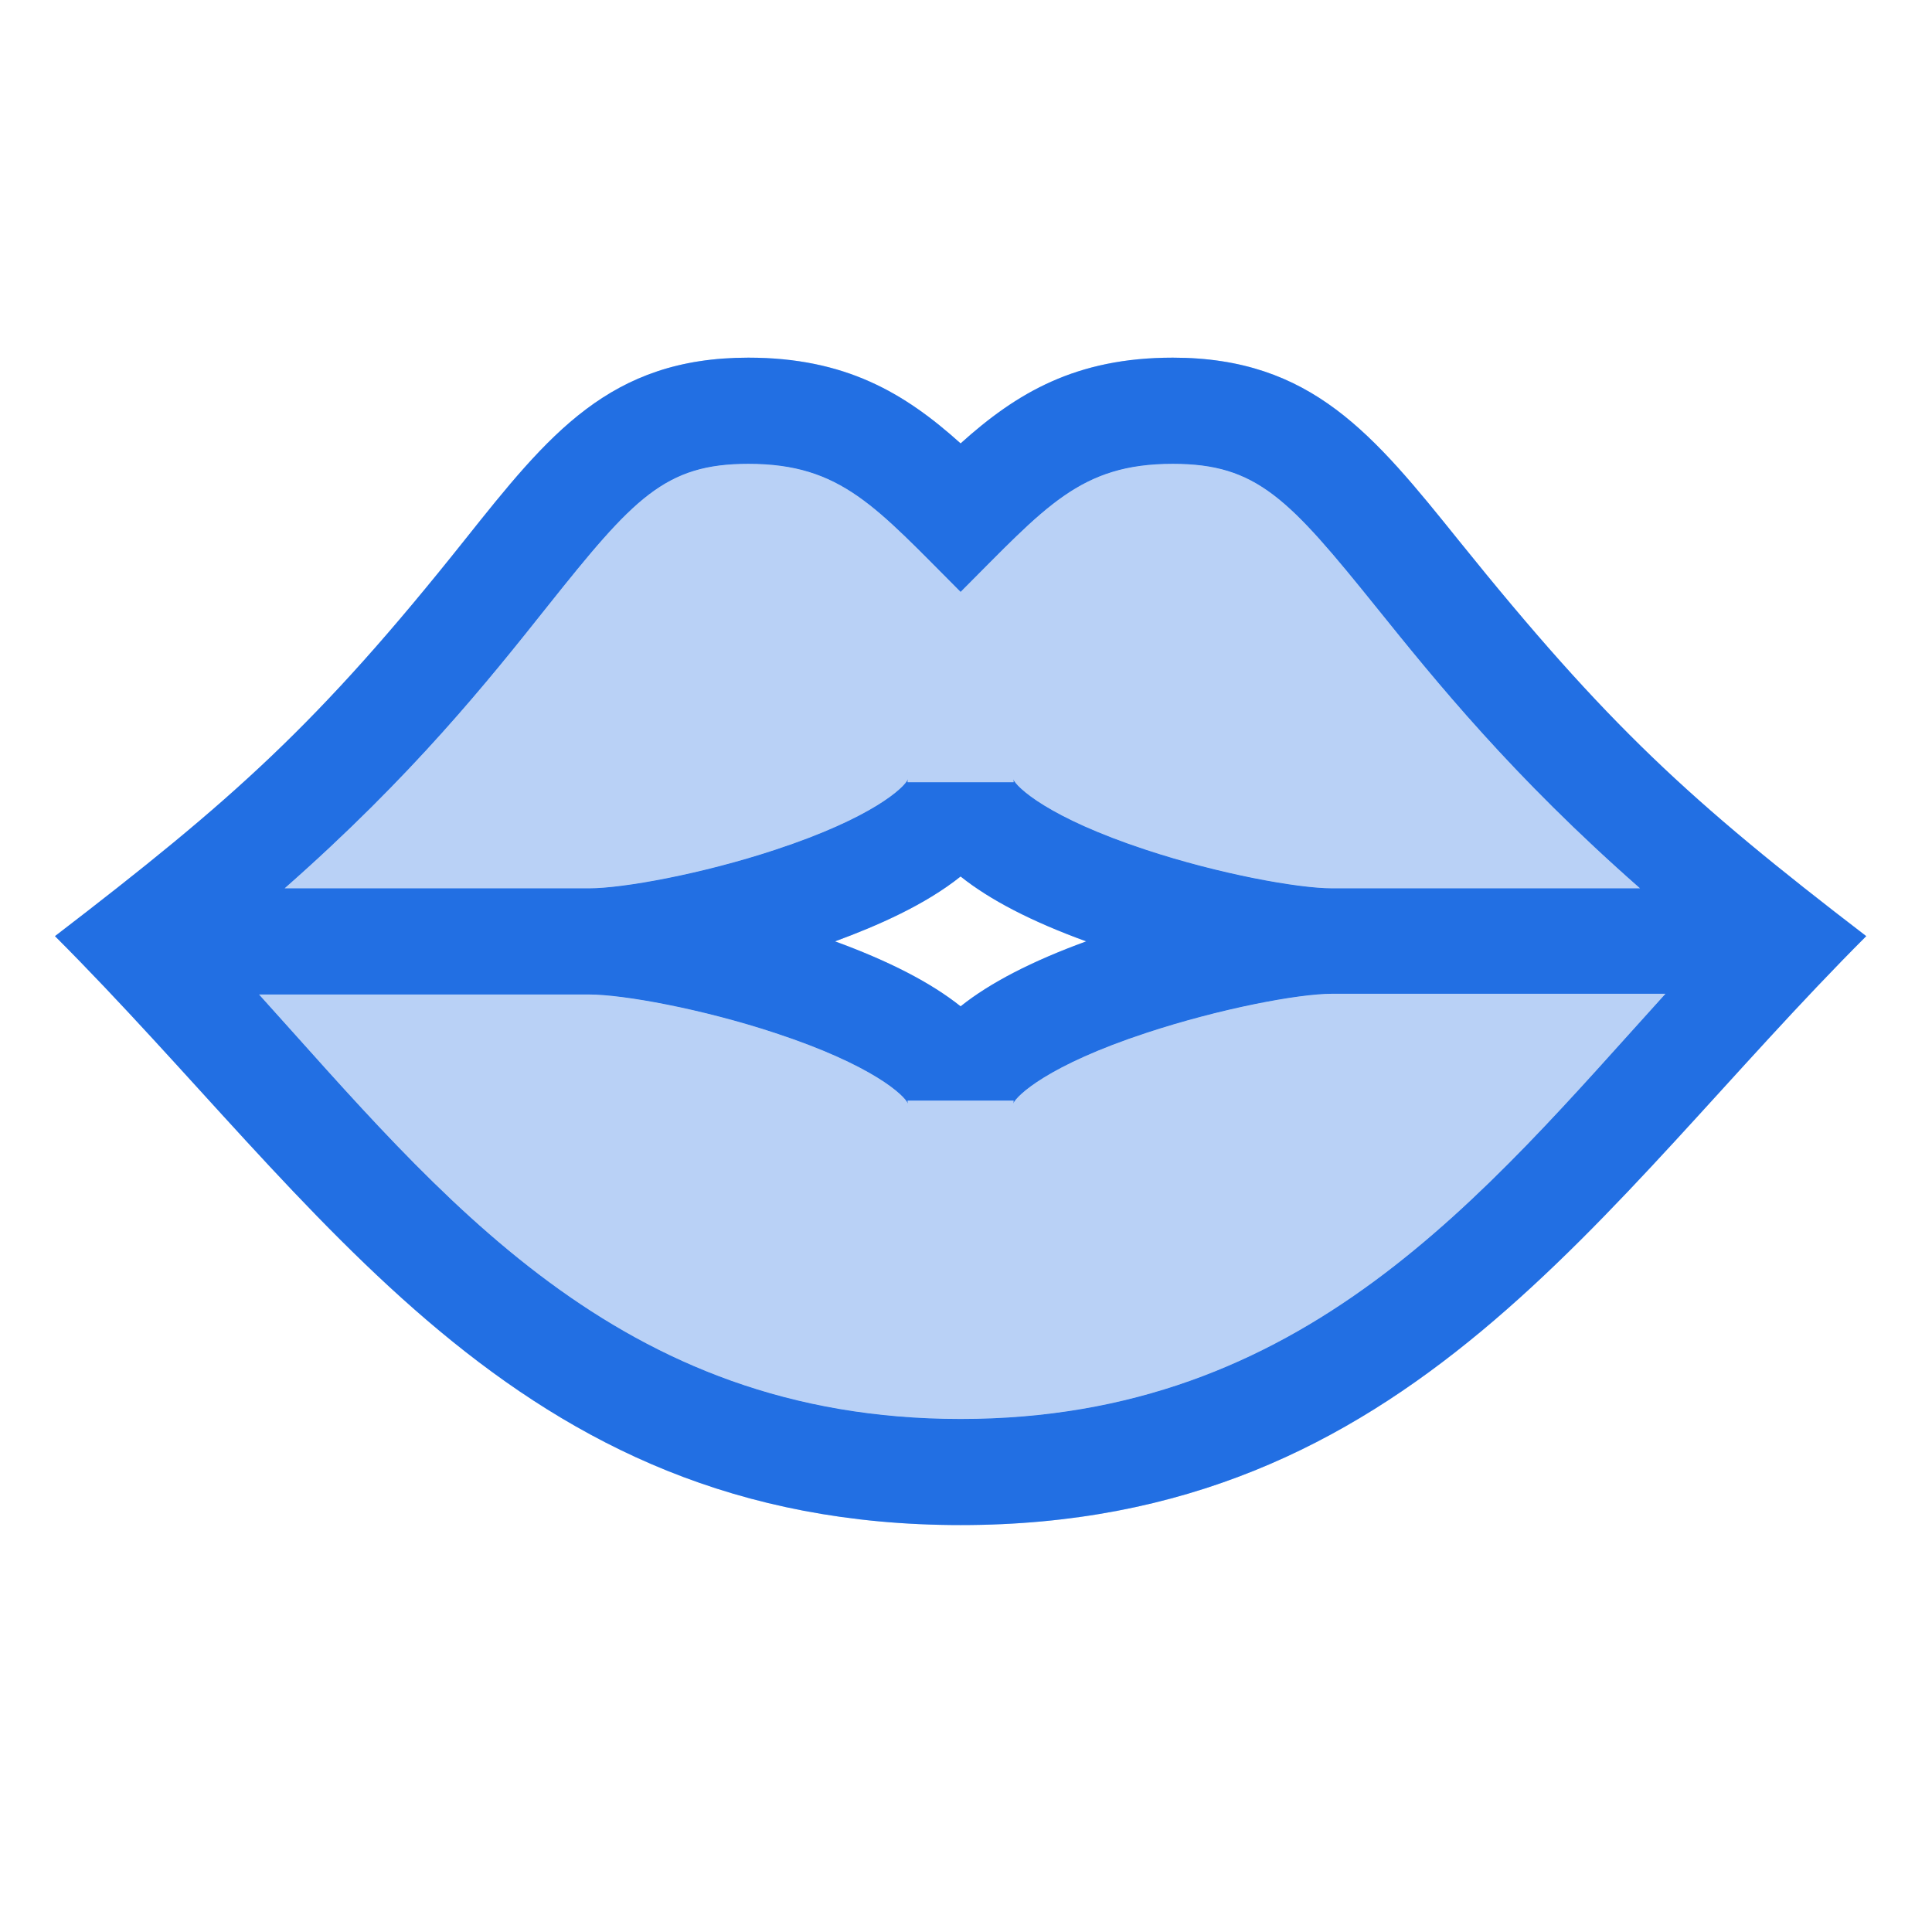 <?xml version="1.0" encoding="UTF-8"?>
<svg xmlns="http://www.w3.org/2000/svg" width="24" height="24" viewBox="0 0 24 24" fill="none">
  <g opacity="0.32">
    <path d="M18.13 6.725C17.064 5.4 16.294 4.443 14.569 4.443C13.365 4.443 12.629 4.881 11.933 5.508C11.236 4.881 10.501 4.443 9.296 4.443C7.575 4.443 6.818 5.395 5.77 6.711C3.948 9 2.894 9.933 0.683 11.629C4.012 14.958 6.351 18.945 11.933 18.945C17.515 18.945 19.852 14.96 23.183 11.629C20.983 9.942 19.973 9.014 18.13 6.725ZM6.801 7.532C7.872 6.187 8.26 5.762 9.296 5.762C10.452 5.762 10.879 6.299 11.933 7.353C12.989 6.297 13.415 5.762 14.569 5.762C15.613 5.762 16.009 6.192 17.103 7.551C17.838 8.464 18.787 9.642 20.373 11.035H16.547C16.125 11.035 15.145 10.857 14.237 10.557C13.019 10.156 12.627 9.779 12.586 9.679C12.588 9.682 12.592 9.697 12.592 9.717H11.274C11.274 9.697 11.278 9.682 11.279 9.679C11.238 9.779 10.847 10.156 9.628 10.557C8.72 10.857 7.741 11.035 7.318 11.035H3.536C5.129 9.633 6.072 8.449 6.801 7.532ZM11.933 10.888C12.298 11.18 12.817 11.448 13.493 11.694C12.817 11.941 12.298 12.209 11.933 12.501C11.567 12.209 11.049 11.941 10.373 11.694C10.898 11.501 11.49 11.242 11.933 10.888ZM11.933 17.627C7.667 17.627 5.472 14.85 3.218 12.354H7.318C7.741 12.354 8.72 12.532 9.628 12.832C10.847 13.233 11.238 13.61 11.279 13.71C11.278 13.707 11.274 13.692 11.274 13.672H12.592C12.592 13.692 12.588 13.707 12.586 13.71C12.627 13.61 13.019 13.233 14.237 12.832C15.145 12.532 16.125 12.345 16.547 12.345H20.689C18.422 14.846 16.2 17.627 11.933 17.627Z" fill="#226FE3"></path>
    <path d="M6.801 7.532C7.872 6.187 8.26 5.762 9.296 5.762C10.452 5.762 10.879 6.299 11.933 7.353C12.989 6.297 13.415 5.762 14.569 5.762C15.613 5.762 16.009 6.192 17.103 7.551C17.838 8.464 18.787 9.642 20.373 11.035H16.547C16.125 11.035 15.145 10.857 14.237 10.557C13.019 10.156 12.627 9.779 12.586 9.679C12.588 9.682 12.592 9.697 12.592 9.717H11.274C11.274 9.697 11.278 9.682 11.279 9.679C11.238 9.779 10.847 10.156 9.628 10.557C8.72 10.857 7.741 11.035 7.318 11.035H3.536C5.129 9.633 6.072 8.449 6.801 7.532Z" fill="#226FE3"></path>
    <path d="M11.933 17.627C7.667 17.627 5.472 14.85 3.218 12.354H7.318C7.741 12.354 8.72 12.532 9.628 12.832C10.847 13.233 11.238 13.61 11.279 13.71C11.278 13.707 11.274 13.692 11.274 13.672H12.592C12.592 13.692 12.588 13.707 12.586 13.71C12.627 13.61 13.019 13.233 14.237 12.832C15.145 12.532 16.125 12.345 16.547 12.345H20.689C18.422 14.846 16.2 17.627 11.933 17.627Z" fill="#226FE3"></path>
  </g>
  <path d="M18.13 6.725C17.064 5.4 16.294 4.443 14.569 4.443C13.365 4.443 12.629 4.881 11.933 5.508C11.236 4.881 10.501 4.443 9.296 4.443C7.575 4.443 6.818 5.395 5.77 6.711C3.948 9 2.894 9.933 0.683 11.629C4.012 14.958 6.351 18.945 11.933 18.945C17.515 18.945 19.852 14.96 23.183 11.629C20.983 9.942 19.973 9.014 18.13 6.725ZM6.801 7.532C7.872 6.187 8.26 5.762 9.296 5.762C10.452 5.762 10.879 6.299 11.933 7.353C12.989 6.297 13.415 5.762 14.569 5.762C15.613 5.762 16.009 6.192 17.103 7.551C17.838 8.464 18.787 9.642 20.373 11.035H16.547C16.125 11.035 15.145 10.857 14.237 10.557C13.019 10.156 12.627 9.779 12.586 9.679C12.588 9.682 12.592 9.697 12.592 9.717H11.274C11.274 9.697 11.278 9.682 11.279 9.679C11.238 9.779 10.847 10.156 9.628 10.557C8.72 10.857 7.741 11.035 7.318 11.035H3.536C5.129 9.633 6.072 8.449 6.801 7.532ZM11.933 10.888C12.298 11.18 12.817 11.448 13.493 11.694C12.817 11.941 12.298 12.209 11.933 12.501C11.567 12.209 11.049 11.941 10.373 11.694C10.898 11.501 11.49 11.242 11.933 10.888ZM11.933 17.627C7.667 17.627 5.472 14.85 3.218 12.354H7.318C7.741 12.354 8.72 12.532 9.628 12.832C10.847 13.233 11.238 13.61 11.279 13.71C11.278 13.707 11.274 13.692 11.274 13.672H12.592C12.592 13.692 12.588 13.707 12.586 13.71C12.627 13.61 13.019 13.233 14.237 12.832C15.145 12.532 16.125 12.345 16.547 12.345H20.689C18.422 14.846 16.2 17.627 11.933 17.627Z" fill="#226FE3"></path>
</svg>
